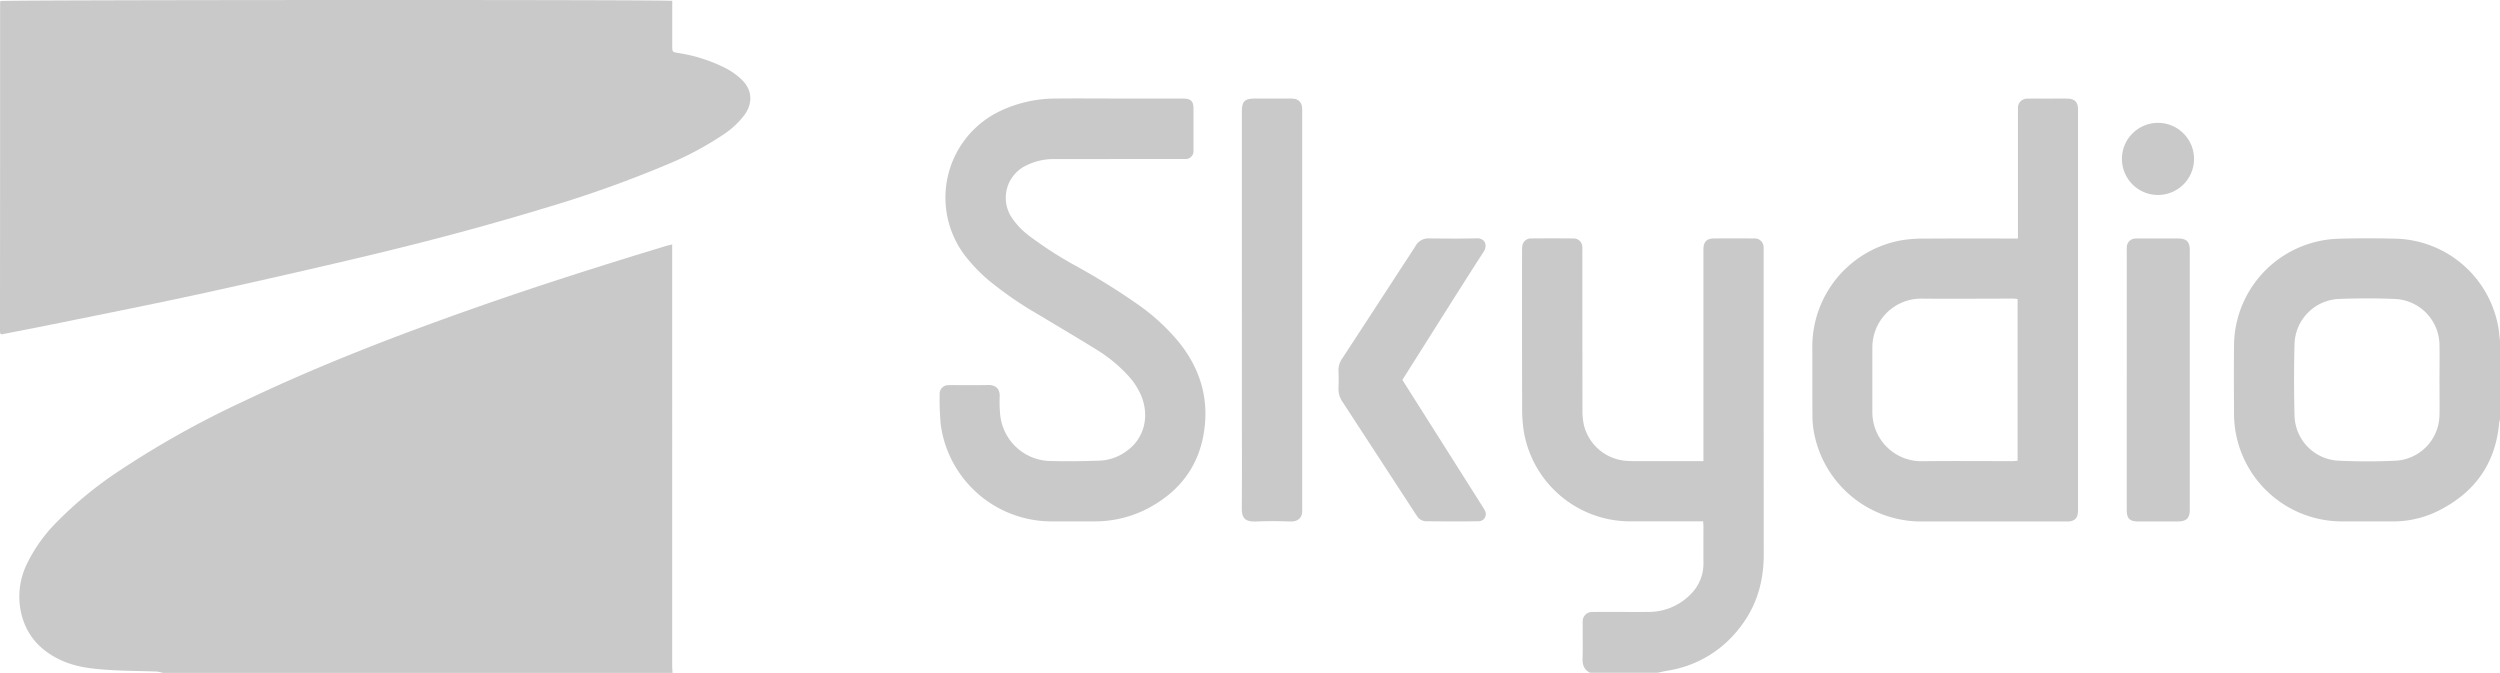 <svg xmlns="http://www.w3.org/2000/svg" width="731.156" height="196.785" viewBox="0 0 731.156 196.785">
  <g id="Layer_1" transform="translate(0.02 0.001)">
    <g id="Group_4" data-name="Group 4" transform="translate(-0.02 -0.001)">
      <path id="Path_1" data-name="Path 1" d="M46.028,177.488a10.926,10.926,0,0,0-1.712-.37c-4.478-.164-8.969-.164-13.447-.438-4.957-.3-9.914-.739-14.542-2.862-6.2-2.862-10.311-7.435-11.762-14.2a21.742,21.742,0,0,1,1.725-13.9,45.067,45.067,0,0,1,8.7-12.242,111.834,111.834,0,0,1,18.623-15.254A274.5,274.5,0,0,1,69.375,98.232c22.47-10.735,45.666-19.65,69.15-27.879,18.048-6.326,36.259-12.1,54.553-17.65.561-.164,1.123-.288,1.972-.493V175.215c0,.767.068,1.52.1,2.287H46.028Z" transform="translate(1.541 19.283)" fill="#c9c9c9"/>
      <path id="Path_2" data-name="Path 2" d="M344.994,177.969c-1.766-.849-2.287-2.273-2.232-4.163.1-3.218.027-6.449.027-9.681,0-.438-.014-.876.027-1.315a2.651,2.651,0,0,1,2.807-2.615c1.807-.055,3.615-.027,5.422-.027,3.615,0,7.23.027,10.831,0a17.155,17.155,0,0,0,12.42-5.094,12.555,12.555,0,0,0,3.82-9.284c-.027-3.451,0-6.888,0-10.338,0-.534-.041-1.068-.082-1.78H356.318A31.558,31.558,0,0,1,325.6,107.518a41.72,41.72,0,0,1-.507-6.532q-.062-23.045-.027-46.091a13.334,13.334,0,0,1,.041-1.479,2.556,2.556,0,0,1,2.739-2.478q6.08-.062,12.146,0a2.555,2.555,0,0,1,2.711,2.67c.027.493,0,.986,0,1.479q0,23.045.027,46.091a18.723,18.723,0,0,0,.479,4.546,13.783,13.783,0,0,0,12.118,10.229c.822.068,1.643.11,2.465.11h20.321V53.9c.068-1.958.986-2.93,2.944-2.958q5.915-.062,11.817,0a2.578,2.578,0,0,1,2.834,2.711c.027.438.014.876.014,1.315q0,44.2.027,88.4c.014,8.12-2.191,15.432-7.3,21.772a32.868,32.868,0,0,1-20.9,12.214c-.959.164-1.9.4-2.862.6h-19.7Z" transform="translate(120.078 18.802)" fill="#c9c9c9"/>
      <path id="Path_3" data-name="Path 3" d="M196.585.247V13.584c0,1.588.068,1.616,1.588,1.89a46.087,46.087,0,0,1,14.432,4.669,20.293,20.293,0,0,1,4.45,3.3c2.9,2.9,3.122,6.614.781,10a24.739,24.739,0,0,1-6.449,6.011A93.089,93.089,0,0,1,195.2,48.063a344.021,344.021,0,0,1-37.053,13.132c-17.869,5.422-35.931,10.133-54.115,14.419Q81.173,80.995,58.217,86.02c-13.488,2.93-27.03,5.614-40.559,8.366C11.989,95.551,6.306,96.632.637,97.755a2.211,2.211,0,0,1-.3,0c-.068-.041-.123-.055-.164-.082a.313.313,0,0,1-.1-.137,3.481,3.481,0,0,1-.1-.644Q.021,48.891.007.918A3.055,3.055,0,0,1,.117.3C1.322-.041,194.353-.137,196.585.247Z" transform="translate(0.02 0.001)" fill="#c9c9c9"/>
      <path id="Path_4" data-name="Path 4" d="M252.235,21.061h19.7c2.218.041,2.971.753,2.971,2.958.014,3.725,0,7.435,0,11.16v.986a2.315,2.315,0,0,1-2.52,2.574c-.438.014-.876,0-1.315,0q-18.465,0-36.944.027a17.73,17.73,0,0,0-8.23,1.917,10.455,10.455,0,0,0-4.012,15.377,22.18,22.18,0,0,0,4.861,5.066,114.441,114.441,0,0,0,14.213,9.12,198.5,198.5,0,0,1,18.075,11.3,60.5,60.5,0,0,1,11.639,10.8c5.655,7.052,8.435,15.049,7.572,24.086-1.068,11.3-6.942,19.458-16.966,24.648a33.474,33.474,0,0,1-15.35,3.642c-4.217.027-8.435,0-12.639,0a32.712,32.712,0,0,1-32.261-28.016,75.574,75.574,0,0,1-.356-9.161,2.483,2.483,0,0,1,2.533-2.656c.274-.027.548-.027.822-.027,3.615,0,7.23.055,10.831-.027,2-.041,3.492.972,3.369,3.41a37.39,37.39,0,0,0,.164,5.4,15.019,15.019,0,0,0,14.255,13.406c4.971.151,9.955.068,14.939-.1a14.165,14.165,0,0,0,7.641-2.711c5.162-3.574,6.929-10.023,4.423-16.2a20.1,20.1,0,0,0-3.807-5.9,42.658,42.658,0,0,0-9.215-7.6c-5.669-3.519-11.42-6.9-17.13-10.338a107.56,107.56,0,0,1-14.569-10.051,48.564,48.564,0,0,1-6.9-7.23,28.026,28.026,0,0,1,9.982-42.038,37.85,37.85,0,0,1,16.486-3.82c5.915-.082,11.817-.014,17.733-.014V21.02Z" transform="translate(74.14 7.764)" fill="#c9c9c9"/>
      <path id="Path_5" data-name="Path 5" d="M265.224,82.833V25.1c0-3.314.739-4.053,4.039-4.053h9.859a8.847,8.847,0,0,1,1.479.082,2.55,2.55,0,0,1,2.2,2.314,10.817,10.817,0,0,1,.068,1.629V141.193c.151,2.355-1.082,3.642-3.56,3.547-3.273-.123-6.573-.137-9.845,0-3.711.164-4.286-1.328-4.259-4.176.082-9.024.027-18.048.027-27.058V82.833Z" transform="translate(97.972 7.775)" fill="#c9c9c9"/>
      <path id="Path_6" data-name="Path 6" d="M304.553,92.308c1.137,1.794,2.2,3.505,3.286,5.2q10,15.795,19.992,31.59a14.672,14.672,0,0,1,.835,1.41,2.094,2.094,0,0,1-1.712,3.136c-5.19.082-10.393.055-15.6,0a3.218,3.218,0,0,1-2.574-1.588c-.589-.863-1.15-1.739-1.712-2.6q-9.982-15.323-19.964-30.631a6.7,6.7,0,0,1-1.246-4.135c.082-1.684.068-3.4,0-5.08a6.008,6.008,0,0,1,1.164-3.67q8.75-13.371,17.459-26.784c1.315-2.013,2.656-4.012,3.93-6.052a4.254,4.254,0,0,1,3.93-2.177c4.656.041,9.3.1,13.953-.027,2.451-.068,3.218,2.068,2.04,3.889-6.518,10.106-12.9,20.293-19.321,30.453-1.465,2.314-2.917,4.615-4.464,7.066Z" transform="translate(105.596 18.799)" fill="#c9c9c9"/>
      <path id="Path_7" data-name="Path 7" d="M454.222,92.228v-37.2c0-.548-.027-1.1.027-1.643a2.522,2.522,0,0,1,2.424-2.424c.329-.027.657-.027.986-.027h11.489c2.547,0,3.505.931,3.505,3.423v75.9c0,2.506-.972,3.423-3.505,3.437H457.494c-2.383,0-3.273-.876-3.273-3.259V92.242Z" transform="translate(167.773 18.81)" fill="#c9c9c9"/>
      <path id="Path_8" data-name="Path 8" d="M463.72,26.24A10.544,10.544,0,1,1,453.19,36.8,10.549,10.549,0,0,1,463.72,26.24Z" transform="translate(167.395 9.692)" fill="#c9c9c9"/>
      <path id="Path_9" data-name="Path 9" d="M554.424,76.836A31.3,31.3,0,0,0,524.148,51c-5.477-.123-10.954-.151-16.418.027a31.463,31.463,0,0,0-30.59,31.412c-.068,6.559-.027,13.118,0,19.677a31.559,31.559,0,0,0,31.494,31.576h14.775a29.416,29.416,0,0,0,12.885-2.807c10.845-5.217,17.226-13.652,18.376-25.784a10.508,10.508,0,0,1,.26-1.273V80.861c-.164-1.342-.26-2.7-.493-4.026Zm-17.2,25.77a13.547,13.547,0,0,1-12.652,13.323c-5.628.274-11.283.274-16.9,0a13.505,13.505,0,0,1-12.83-13.173c-.178-7-.192-13.994,0-20.992a13.577,13.577,0,0,1,13.063-13.132c5.354-.205,10.735-.219,16.089,0a13.631,13.631,0,0,1,13.241,13.8c.055,3.327,0,6.669,0,10.01h0c0,3.4.055,6.778,0,10.174Z" transform="translate(176.226 18.798)" fill="#c9c9c9"/>
      <path id="Path_10" data-name="Path 10" d="M464.782,24.173c-.068-2.136-.986-3.067-3.149-3.108-2.081-.041-4.163,0-6.244,0-1.753,0-3.505-.041-5.258.014a2.708,2.708,0,0,0-2.93,2.985V61.98h-2.081c-8.38,0-16.747-.027-25.127.027a39.593,39.593,0,0,0-6.86.493A31.623,31.623,0,0,0,387.06,93.488c.027,6.833-.014,13.666.041,20.5a26.642,26.642,0,0,0,.479,4.888,31.885,31.885,0,0,0,31.385,25.866h42.859c1.944-.055,2.862-.972,2.944-2.944.014-.438,0-.876,0-1.315V24.187ZM447.1,127.008c-.616.027-1.137.082-1.671.082-8.75,0-17.5-.082-26.25.027a14.35,14.35,0,0,1-14.556-14.528V94.076a14.274,14.274,0,0,1,14.227-14.515c9.024.082,18.047,0,27.071,0a10.063,10.063,0,0,1,1.178.137v47.31Z" transform="translate(142.972 7.774)" fill="#c9c9c9"/>
    </g>
  </g>
</svg>
